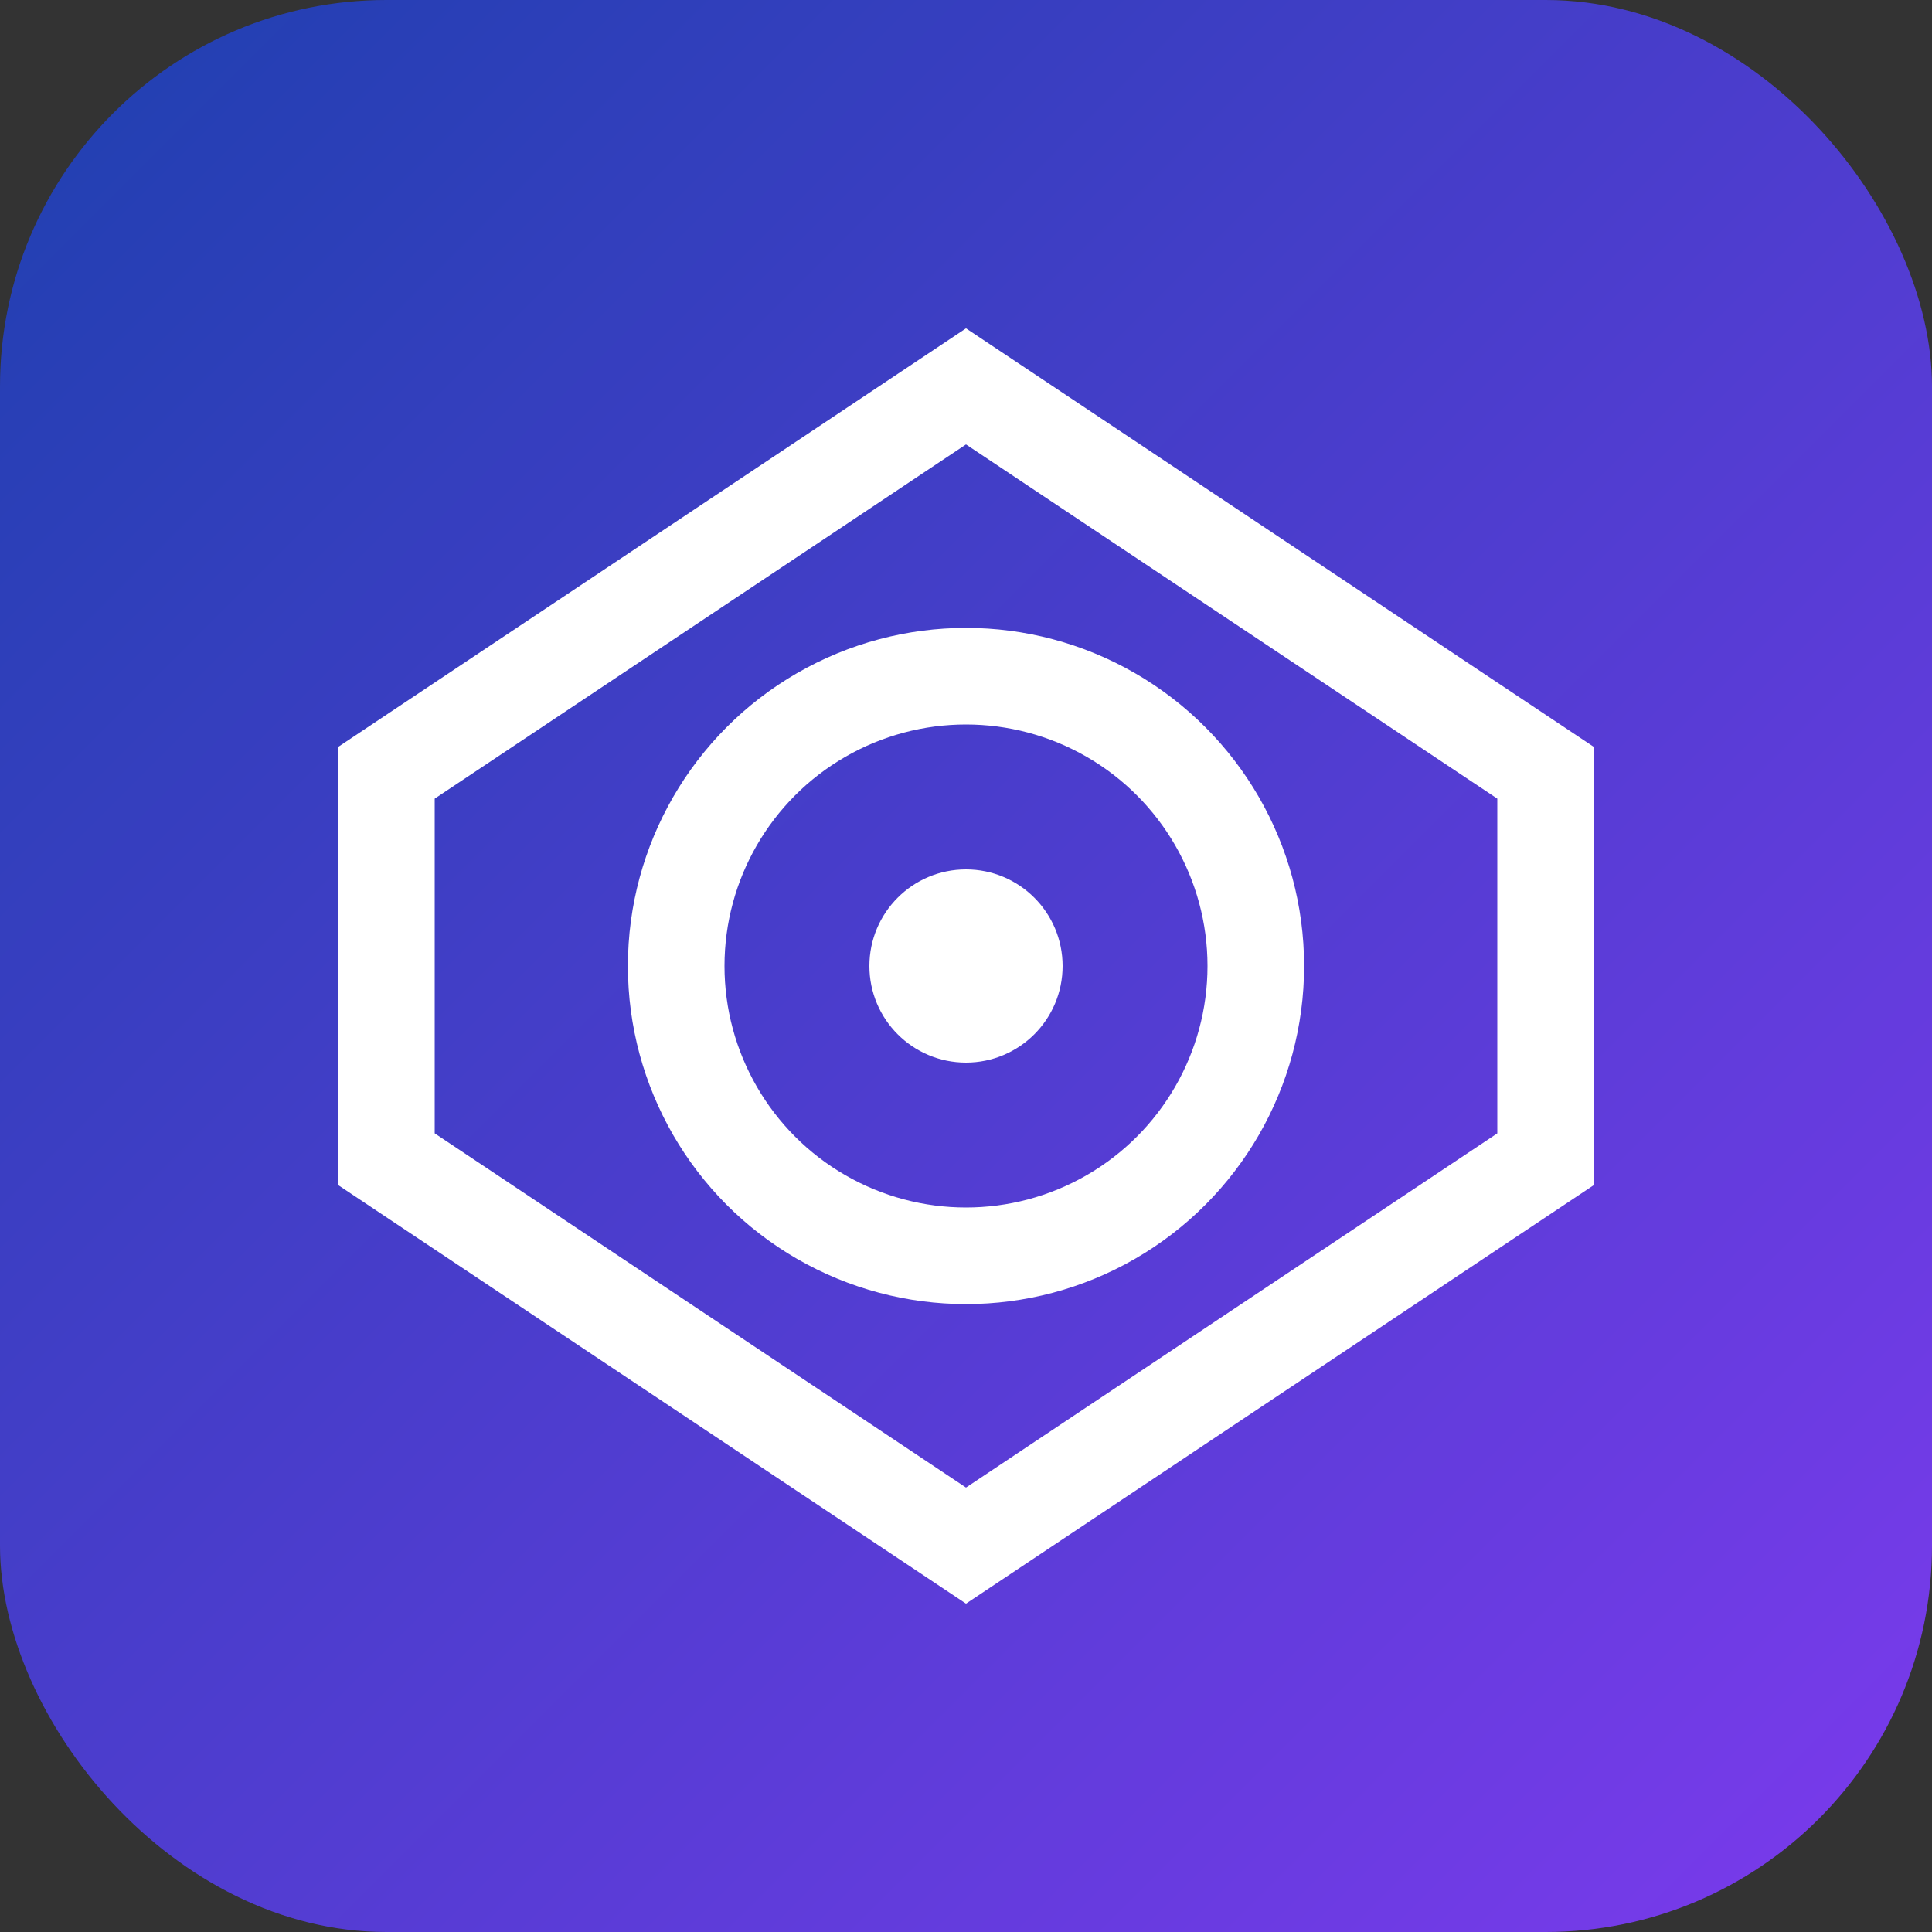 <svg viewBox="0 0 40 40" fill="none" xmlns="http://www.w3.org/2000/svg">
  <rect x="0" y="0" width="40" height="40" fill="#333333" stroke="none"/>
  <defs>
    <linearGradient id="gradient" x1="0%" y1="0%" x2="100%" y2="100%">
      <stop offset="0%" style="stop-color:#1e40af;stop-opacity:1" />
      <stop offset="100%" style="stop-color:#7c3aed;stop-opacity:1" />
    </linearGradient>
  </defs>
  <rect width="40" height="40" rx="8" fill="url(#gradient)"/>
  <path d="M20 8L32 16V24L20 32L8 24V16L20 8Z" stroke="#ffffff" stroke-width="2" fill="none"/>
  <circle cx="20" cy="20" r="6" stroke="#ffffff" stroke-width="2" fill="none"/>
  <circle cx="20" cy="20" r="2" fill="#ffffff"/>
</svg>